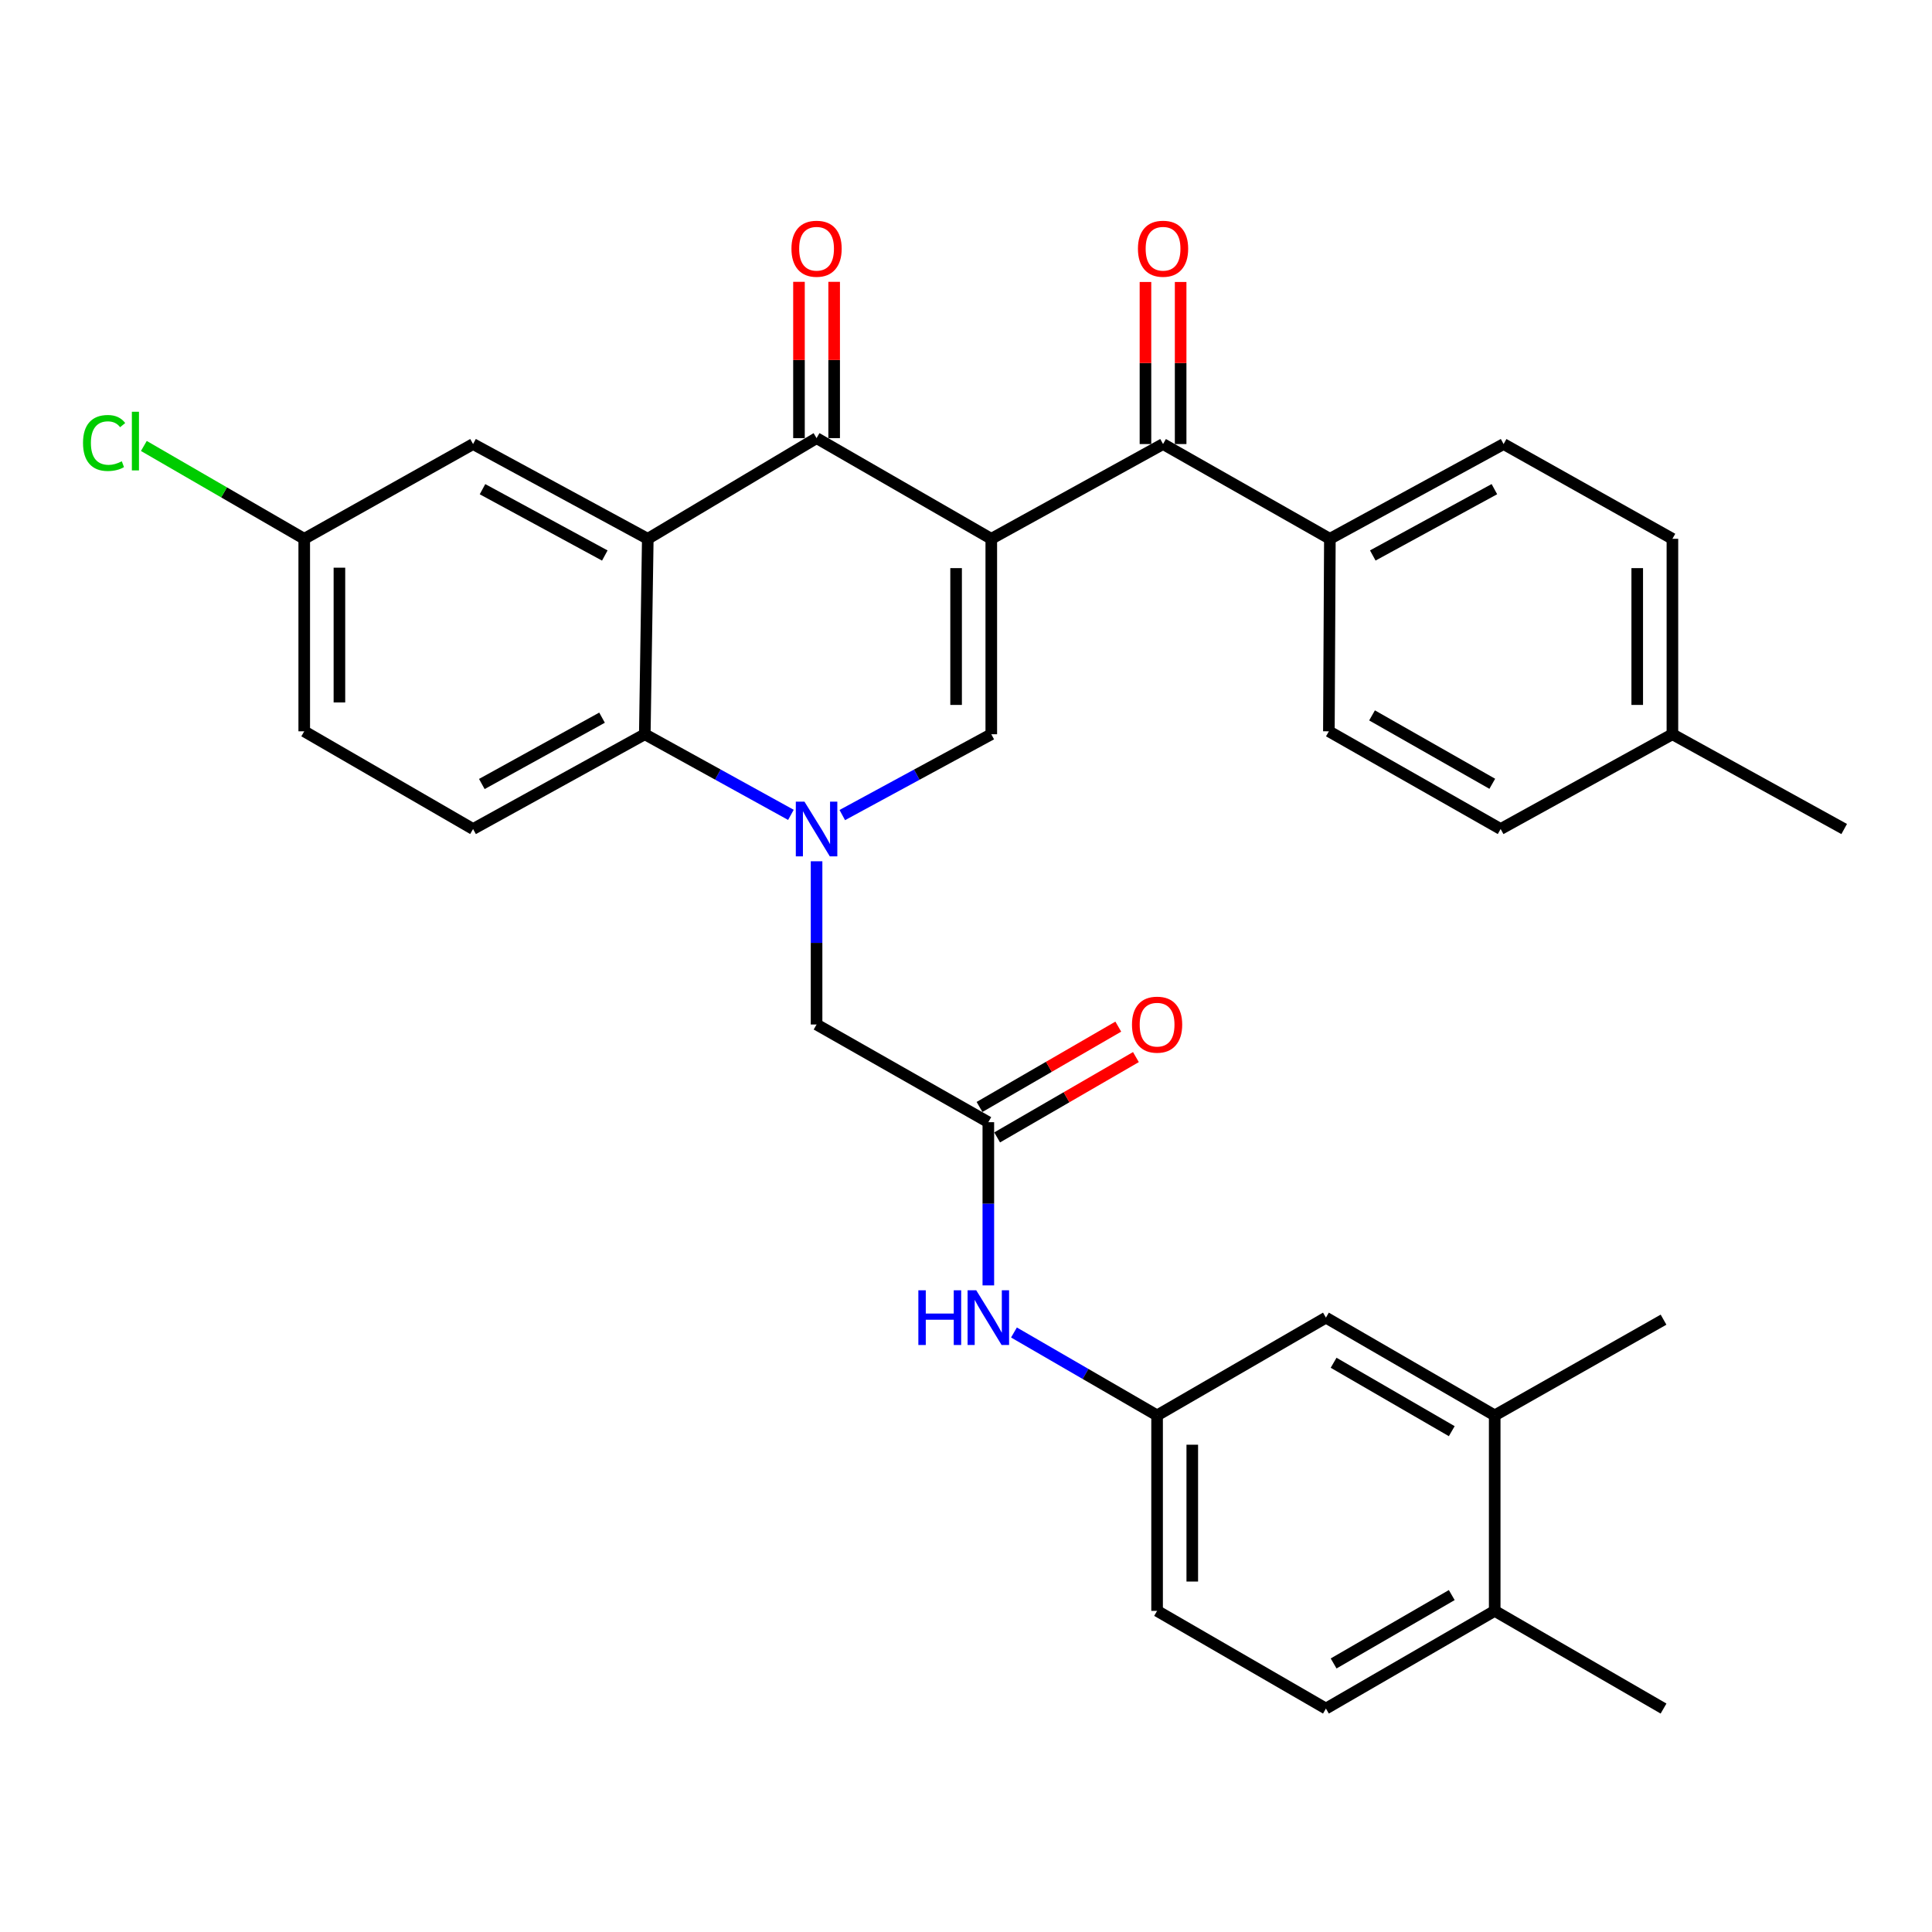 <?xml version='1.0' encoding='iso-8859-1'?>
<svg version='1.1' baseProfile='full'
              xmlns='http://www.w3.org/2000/svg'
                      xmlns:rdkit='http://www.rdkit.org/xml'
                      xmlns:xlink='http://www.w3.org/1999/xlink'
                  xml:space='preserve'
width='1000px' height='1000px' viewBox='0 0 1000 1000'>
<!-- END OF HEADER -->
<rect style='opacity:1.0;fill:#FFFFFF;stroke:none' width='1000' height='1000' x='0' y='0'> </rect>
<path class='bond-1' d='M 513.087,278.886 L 422.653,226.774' style='fill:none;fill-rule:evenodd;stroke:#000000;stroke-width:6px;stroke-linecap:butt;stroke-linejoin:miter;stroke-opacity:1' />
<path class='bond-2' d='M 513.087,278.886 L 513.087,380.044' style='fill:none;fill-rule:evenodd;stroke:#000000;stroke-width:6px;stroke-linecap:butt;stroke-linejoin:miter;stroke-opacity:1' />
<path class='bond-2' d='M 494.877,294.06 L 494.877,364.87' style='fill:none;fill-rule:evenodd;stroke:#000000;stroke-width:6px;stroke-linecap:butt;stroke-linejoin:miter;stroke-opacity:1' />
<path class='bond-5' d='M 513.087,278.886 L 601.994,229.839' style='fill:none;fill-rule:evenodd;stroke:#000000;stroke-width:6px;stroke-linecap:butt;stroke-linejoin:miter;stroke-opacity:1' />
<path class='bond-0' d='M 435.965,421.879 L 474.526,400.962' style='fill:none;fill-rule:evenodd;stroke:#0000FF;stroke-width:6px;stroke-linecap:butt;stroke-linejoin:miter;stroke-opacity:1' />
<path class='bond-0' d='M 474.526,400.962 L 513.087,380.044' style='fill:none;fill-rule:evenodd;stroke:#000000;stroke-width:6px;stroke-linecap:butt;stroke-linejoin:miter;stroke-opacity:1' />
<path class='bond-4' d='M 409.374,421.774 L 371.56,400.909' style='fill:none;fill-rule:evenodd;stroke:#0000FF;stroke-width:6px;stroke-linecap:butt;stroke-linejoin:miter;stroke-opacity:1' />
<path class='bond-4' d='M 371.56,400.909 L 333.746,380.044' style='fill:none;fill-rule:evenodd;stroke:#000000;stroke-width:6px;stroke-linecap:butt;stroke-linejoin:miter;stroke-opacity:1' />
<path class='bond-7' d='M 422.653,445.79 L 422.653,488.034' style='fill:none;fill-rule:evenodd;stroke:#0000FF;stroke-width:6px;stroke-linecap:butt;stroke-linejoin:miter;stroke-opacity:1' />
<path class='bond-7' d='M 422.653,488.034 L 422.653,530.279' style='fill:none;fill-rule:evenodd;stroke:#000000;stroke-width:6px;stroke-linecap:butt;stroke-linejoin:miter;stroke-opacity:1' />
<path class='bond-3' d='M 422.653,226.774 L 335.294,278.886' style='fill:none;fill-rule:evenodd;stroke:#000000;stroke-width:6px;stroke-linecap:butt;stroke-linejoin:miter;stroke-opacity:1' />
<path class='bond-13' d='M 431.758,226.774 L 431.758,186.324' style='fill:none;fill-rule:evenodd;stroke:#000000;stroke-width:6px;stroke-linecap:butt;stroke-linejoin:miter;stroke-opacity:1' />
<path class='bond-13' d='M 431.758,186.324 L 431.758,145.874' style='fill:none;fill-rule:evenodd;stroke:#FF0000;stroke-width:6px;stroke-linecap:butt;stroke-linejoin:miter;stroke-opacity:1' />
<path class='bond-13' d='M 413.548,226.774 L 413.548,186.324' style='fill:none;fill-rule:evenodd;stroke:#000000;stroke-width:6px;stroke-linecap:butt;stroke-linejoin:miter;stroke-opacity:1' />
<path class='bond-13' d='M 413.548,186.324 L 413.548,145.874' style='fill:none;fill-rule:evenodd;stroke:#FF0000;stroke-width:6px;stroke-linecap:butt;stroke-linejoin:miter;stroke-opacity:1' />
<path class='bond-9' d='M 335.294,278.886 L 244.86,229.839' style='fill:none;fill-rule:evenodd;stroke:#000000;stroke-width:6px;stroke-linecap:butt;stroke-linejoin:miter;stroke-opacity:1' />
<path class='bond-9' d='M 313.047,287.536 L 249.743,253.204' style='fill:none;fill-rule:evenodd;stroke:#000000;stroke-width:6px;stroke-linecap:butt;stroke-linejoin:miter;stroke-opacity:1' />
<path class='bond-32' d='M 335.294,278.886 L 333.746,380.044' style='fill:none;fill-rule:evenodd;stroke:#000000;stroke-width:6px;stroke-linecap:butt;stroke-linejoin:miter;stroke-opacity:1' />
<path class='bond-8' d='M 333.746,380.044 L 244.86,429.101' style='fill:none;fill-rule:evenodd;stroke:#000000;stroke-width:6px;stroke-linecap:butt;stroke-linejoin:miter;stroke-opacity:1' />
<path class='bond-8' d='M 311.614,371.459 L 249.394,405.799' style='fill:none;fill-rule:evenodd;stroke:#000000;stroke-width:6px;stroke-linecap:butt;stroke-linejoin:miter;stroke-opacity:1' />
<path class='bond-11' d='M 601.994,229.839 L 688.341,278.886' style='fill:none;fill-rule:evenodd;stroke:#000000;stroke-width:6px;stroke-linecap:butt;stroke-linejoin:miter;stroke-opacity:1' />
<path class='bond-14' d='M 611.099,229.839 L 611.099,187.895' style='fill:none;fill-rule:evenodd;stroke:#000000;stroke-width:6px;stroke-linecap:butt;stroke-linejoin:miter;stroke-opacity:1' />
<path class='bond-14' d='M 611.099,187.895 L 611.099,145.95' style='fill:none;fill-rule:evenodd;stroke:#FF0000;stroke-width:6px;stroke-linecap:butt;stroke-linejoin:miter;stroke-opacity:1' />
<path class='bond-14' d='M 592.889,229.839 L 592.889,187.895' style='fill:none;fill-rule:evenodd;stroke:#000000;stroke-width:6px;stroke-linecap:butt;stroke-linejoin:miter;stroke-opacity:1' />
<path class='bond-14' d='M 592.889,187.895 L 592.889,145.95' style='fill:none;fill-rule:evenodd;stroke:#FF0000;stroke-width:6px;stroke-linecap:butt;stroke-linejoin:miter;stroke-opacity:1' />
<path class='bond-6' d='M 511.56,580.843 L 422.653,530.279' style='fill:none;fill-rule:evenodd;stroke:#000000;stroke-width:6px;stroke-linecap:butt;stroke-linejoin:miter;stroke-opacity:1' />
<path class='bond-10' d='M 511.56,580.843 L 511.56,623.082' style='fill:none;fill-rule:evenodd;stroke:#000000;stroke-width:6px;stroke-linecap:butt;stroke-linejoin:miter;stroke-opacity:1' />
<path class='bond-10' d='M 511.56,623.082 L 511.56,665.322' style='fill:none;fill-rule:evenodd;stroke:#0000FF;stroke-width:6px;stroke-linecap:butt;stroke-linejoin:miter;stroke-opacity:1' />
<path class='bond-18' d='M 516.121,588.723 L 552.034,567.934' style='fill:none;fill-rule:evenodd;stroke:#000000;stroke-width:6px;stroke-linecap:butt;stroke-linejoin:miter;stroke-opacity:1' />
<path class='bond-18' d='M 552.034,567.934 L 587.947,547.145' style='fill:none;fill-rule:evenodd;stroke:#FF0000;stroke-width:6px;stroke-linecap:butt;stroke-linejoin:miter;stroke-opacity:1' />
<path class='bond-18' d='M 506.998,572.963 L 542.911,552.174' style='fill:none;fill-rule:evenodd;stroke:#000000;stroke-width:6px;stroke-linecap:butt;stroke-linejoin:miter;stroke-opacity:1' />
<path class='bond-18' d='M 542.911,552.174 L 578.824,531.385' style='fill:none;fill-rule:evenodd;stroke:#FF0000;stroke-width:6px;stroke-linecap:butt;stroke-linejoin:miter;stroke-opacity:1' />
<path class='bond-23' d='M 244.86,429.101 L 157.471,378.526' style='fill:none;fill-rule:evenodd;stroke:#000000;stroke-width:6px;stroke-linecap:butt;stroke-linejoin:miter;stroke-opacity:1' />
<path class='bond-22' d='M 244.86,229.839 L 157.471,278.886' style='fill:none;fill-rule:evenodd;stroke:#000000;stroke-width:6px;stroke-linecap:butt;stroke-linejoin:miter;stroke-opacity:1' />
<path class='bond-15' d='M 524.823,689.694 L 561.866,711.15' style='fill:none;fill-rule:evenodd;stroke:#0000FF;stroke-width:6px;stroke-linecap:butt;stroke-linejoin:miter;stroke-opacity:1' />
<path class='bond-15' d='M 561.866,711.15 L 598.908,732.606' style='fill:none;fill-rule:evenodd;stroke:#000000;stroke-width:6px;stroke-linecap:butt;stroke-linejoin:miter;stroke-opacity:1' />
<path class='bond-19' d='M 688.341,278.886 L 778.26,229.839' style='fill:none;fill-rule:evenodd;stroke:#000000;stroke-width:6px;stroke-linecap:butt;stroke-linejoin:miter;stroke-opacity:1' />
<path class='bond-19' d='M 710.549,287.516 L 773.492,253.183' style='fill:none;fill-rule:evenodd;stroke:#000000;stroke-width:6px;stroke-linecap:butt;stroke-linejoin:miter;stroke-opacity:1' />
<path class='bond-20' d='M 688.341,278.886 L 687.825,378.526' style='fill:none;fill-rule:evenodd;stroke:#000000;stroke-width:6px;stroke-linecap:butt;stroke-linejoin:miter;stroke-opacity:1' />
<path class='bond-12' d='M 773.656,732.606 L 686.298,682.011' style='fill:none;fill-rule:evenodd;stroke:#000000;stroke-width:6px;stroke-linecap:butt;stroke-linejoin:miter;stroke-opacity:1' />
<path class='bond-12' d='M 751.426,740.775 L 690.275,705.359' style='fill:none;fill-rule:evenodd;stroke:#000000;stroke-width:6px;stroke-linecap:butt;stroke-linejoin:miter;stroke-opacity:1' />
<path class='bond-29' d='M 773.656,732.606 L 861.046,683.053' style='fill:none;fill-rule:evenodd;stroke:#000000;stroke-width:6px;stroke-linecap:butt;stroke-linejoin:miter;stroke-opacity:1' />
<path class='bond-35' d='M 773.656,732.606 L 773.656,833.784' style='fill:none;fill-rule:evenodd;stroke:#000000;stroke-width:6px;stroke-linecap:butt;stroke-linejoin:miter;stroke-opacity:1' />
<path class='bond-16' d='M 598.908,732.606 L 686.298,682.011' style='fill:none;fill-rule:evenodd;stroke:#000000;stroke-width:6px;stroke-linecap:butt;stroke-linejoin:miter;stroke-opacity:1' />
<path class='bond-24' d='M 598.908,732.606 L 598.908,833.784' style='fill:none;fill-rule:evenodd;stroke:#000000;stroke-width:6px;stroke-linecap:butt;stroke-linejoin:miter;stroke-opacity:1' />
<path class='bond-24' d='M 617.119,747.782 L 617.119,818.607' style='fill:none;fill-rule:evenodd;stroke:#000000;stroke-width:6px;stroke-linecap:butt;stroke-linejoin:miter;stroke-opacity:1' />
<path class='bond-17' d='M 773.656,833.784 L 686.298,884.348' style='fill:none;fill-rule:evenodd;stroke:#000000;stroke-width:6px;stroke-linecap:butt;stroke-linejoin:miter;stroke-opacity:1' />
<path class='bond-17' d='M 751.43,825.608 L 690.279,861.003' style='fill:none;fill-rule:evenodd;stroke:#000000;stroke-width:6px;stroke-linecap:butt;stroke-linejoin:miter;stroke-opacity:1' />
<path class='bond-30' d='M 773.656,833.784 L 861.046,884.348' style='fill:none;fill-rule:evenodd;stroke:#000000;stroke-width:6px;stroke-linecap:butt;stroke-linejoin:miter;stroke-opacity:1' />
<path class='bond-26' d='M 778.26,229.839 L 865.639,278.886' style='fill:none;fill-rule:evenodd;stroke:#000000;stroke-width:6px;stroke-linecap:butt;stroke-linejoin:miter;stroke-opacity:1' />
<path class='bond-25' d='M 687.825,378.526 L 776.732,429.101' style='fill:none;fill-rule:evenodd;stroke:#000000;stroke-width:6px;stroke-linecap:butt;stroke-linejoin:miter;stroke-opacity:1' />
<path class='bond-25' d='M 710.165,370.284 L 772.4,405.686' style='fill:none;fill-rule:evenodd;stroke:#000000;stroke-width:6px;stroke-linecap:butt;stroke-linejoin:miter;stroke-opacity:1' />
<path class='bond-21' d='M 686.298,884.348 L 598.908,833.784' style='fill:none;fill-rule:evenodd;stroke:#000000;stroke-width:6px;stroke-linecap:butt;stroke-linejoin:miter;stroke-opacity:1' />
<path class='bond-28' d='M 157.471,278.886 L 115.963,254.857' style='fill:none;fill-rule:evenodd;stroke:#000000;stroke-width:6px;stroke-linecap:butt;stroke-linejoin:miter;stroke-opacity:1' />
<path class='bond-28' d='M 115.963,254.857 L 74.456,230.828' style='fill:none;fill-rule:evenodd;stroke:#00CC00;stroke-width:6px;stroke-linecap:butt;stroke-linejoin:miter;stroke-opacity:1' />
<path class='bond-34' d='M 157.471,278.886 L 157.471,378.526' style='fill:none;fill-rule:evenodd;stroke:#000000;stroke-width:6px;stroke-linecap:butt;stroke-linejoin:miter;stroke-opacity:1' />
<path class='bond-34' d='M 175.681,293.832 L 175.681,363.58' style='fill:none;fill-rule:evenodd;stroke:#000000;stroke-width:6px;stroke-linecap:butt;stroke-linejoin:miter;stroke-opacity:1' />
<path class='bond-27' d='M 776.732,429.101 L 865.639,380.044' style='fill:none;fill-rule:evenodd;stroke:#000000;stroke-width:6px;stroke-linecap:butt;stroke-linejoin:miter;stroke-opacity:1' />
<path class='bond-33' d='M 865.639,278.886 L 865.639,380.044' style='fill:none;fill-rule:evenodd;stroke:#000000;stroke-width:6px;stroke-linecap:butt;stroke-linejoin:miter;stroke-opacity:1' />
<path class='bond-33' d='M 847.428,294.06 L 847.428,364.87' style='fill:none;fill-rule:evenodd;stroke:#000000;stroke-width:6px;stroke-linecap:butt;stroke-linejoin:miter;stroke-opacity:1' />
<path class='bond-31' d='M 865.639,380.044 L 954.545,429.101' style='fill:none;fill-rule:evenodd;stroke:#000000;stroke-width:6px;stroke-linecap:butt;stroke-linejoin:miter;stroke-opacity:1' />
<path  class='atom-1' d='M 416.393 414.941
L 425.673 429.941
Q 426.593 431.421, 428.073 434.101
Q 429.553 436.781, 429.633 436.941
L 429.633 414.941
L 433.393 414.941
L 433.393 443.261
L 429.513 443.261
L 419.553 426.861
Q 418.393 424.941, 417.153 422.741
Q 415.953 420.541, 415.593 419.861
L 415.593 443.261
L 411.913 443.261
L 411.913 414.941
L 416.393 414.941
' fill='#0000FF'/>
<path  class='atom-11' d='M 475.34 667.851
L 479.18 667.851
L 479.18 679.891
L 493.66 679.891
L 493.66 667.851
L 497.5 667.851
L 497.5 696.171
L 493.66 696.171
L 493.66 683.091
L 479.18 683.091
L 479.18 696.171
L 475.34 696.171
L 475.34 667.851
' fill='#0000FF'/>
<path  class='atom-11' d='M 505.3 667.851
L 514.58 682.851
Q 515.5 684.331, 516.98 687.011
Q 518.46 689.691, 518.54 689.851
L 518.54 667.851
L 522.3 667.851
L 522.3 696.171
L 518.42 696.171
L 508.46 679.771
Q 507.3 677.851, 506.06 675.651
Q 504.86 673.451, 504.5 672.771
L 504.5 696.171
L 500.82 696.171
L 500.82 667.851
L 505.3 667.851
' fill='#0000FF'/>
<path  class='atom-14' d='M 409.653 128.741
Q 409.653 121.941, 413.013 118.141
Q 416.373 114.341, 422.653 114.341
Q 428.933 114.341, 432.293 118.141
Q 435.653 121.941, 435.653 128.741
Q 435.653 135.621, 432.253 139.541
Q 428.853 143.421, 422.653 143.421
Q 416.413 143.421, 413.013 139.541
Q 409.653 135.661, 409.653 128.741
M 422.653 140.221
Q 426.973 140.221, 429.293 137.341
Q 431.653 134.421, 431.653 128.741
Q 431.653 123.181, 429.293 120.381
Q 426.973 117.541, 422.653 117.541
Q 418.333 117.541, 415.973 120.341
Q 413.653 123.141, 413.653 128.741
Q 413.653 134.461, 415.973 137.341
Q 418.333 140.221, 422.653 140.221
' fill='#FF0000'/>
<path  class='atom-15' d='M 588.994 128.741
Q 588.994 121.941, 592.354 118.141
Q 595.714 114.341, 601.994 114.341
Q 608.274 114.341, 611.634 118.141
Q 614.994 121.941, 614.994 128.741
Q 614.994 135.621, 611.594 139.541
Q 608.194 143.421, 601.994 143.421
Q 595.754 143.421, 592.354 139.541
Q 588.994 135.661, 588.994 128.741
M 601.994 140.221
Q 606.314 140.221, 608.634 137.341
Q 610.994 134.421, 610.994 128.741
Q 610.994 123.181, 608.634 120.381
Q 606.314 117.541, 601.994 117.541
Q 597.674 117.541, 595.314 120.341
Q 592.994 123.141, 592.994 128.741
Q 592.994 134.461, 595.314 137.341
Q 597.674 140.221, 601.994 140.221
' fill='#FF0000'/>
<path  class='atom-19' d='M 585.908 530.359
Q 585.908 523.559, 589.268 519.759
Q 592.628 515.959, 598.908 515.959
Q 605.188 515.959, 608.548 519.759
Q 611.908 523.559, 611.908 530.359
Q 611.908 537.239, 608.508 541.159
Q 605.108 545.039, 598.908 545.039
Q 592.668 545.039, 589.268 541.159
Q 585.908 537.279, 585.908 530.359
M 598.908 541.839
Q 603.228 541.839, 605.548 538.959
Q 607.908 536.039, 607.908 530.359
Q 607.908 524.799, 605.548 521.999
Q 603.228 519.159, 598.908 519.159
Q 594.588 519.159, 592.228 521.959
Q 589.908 524.759, 589.908 530.359
Q 589.908 536.079, 592.228 538.959
Q 594.588 541.839, 598.908 541.839
' fill='#FF0000'/>
<path  class='atom-29' d='M 42.971 229.282
Q 42.971 222.242, 46.251 218.562
Q 49.571 214.842, 55.851 214.842
Q 61.691 214.842, 64.811 218.962
L 62.171 221.122
Q 59.891 218.122, 55.851 218.122
Q 51.571 218.122, 49.291 221.002
Q 47.051 223.842, 47.051 229.282
Q 47.051 234.882, 49.371 237.762
Q 51.731 240.642, 56.291 240.642
Q 59.411 240.642, 63.051 238.762
L 64.171 241.762
Q 62.691 242.722, 60.451 243.282
Q 58.211 243.842, 55.731 243.842
Q 49.571 243.842, 46.251 240.082
Q 42.971 236.322, 42.971 229.282
' fill='#00CC00'/>
<path  class='atom-29' d='M 68.251 213.122
L 71.931 213.122
L 71.931 243.482
L 68.251 243.482
L 68.251 213.122
' fill='#00CC00'/>
</svg>
